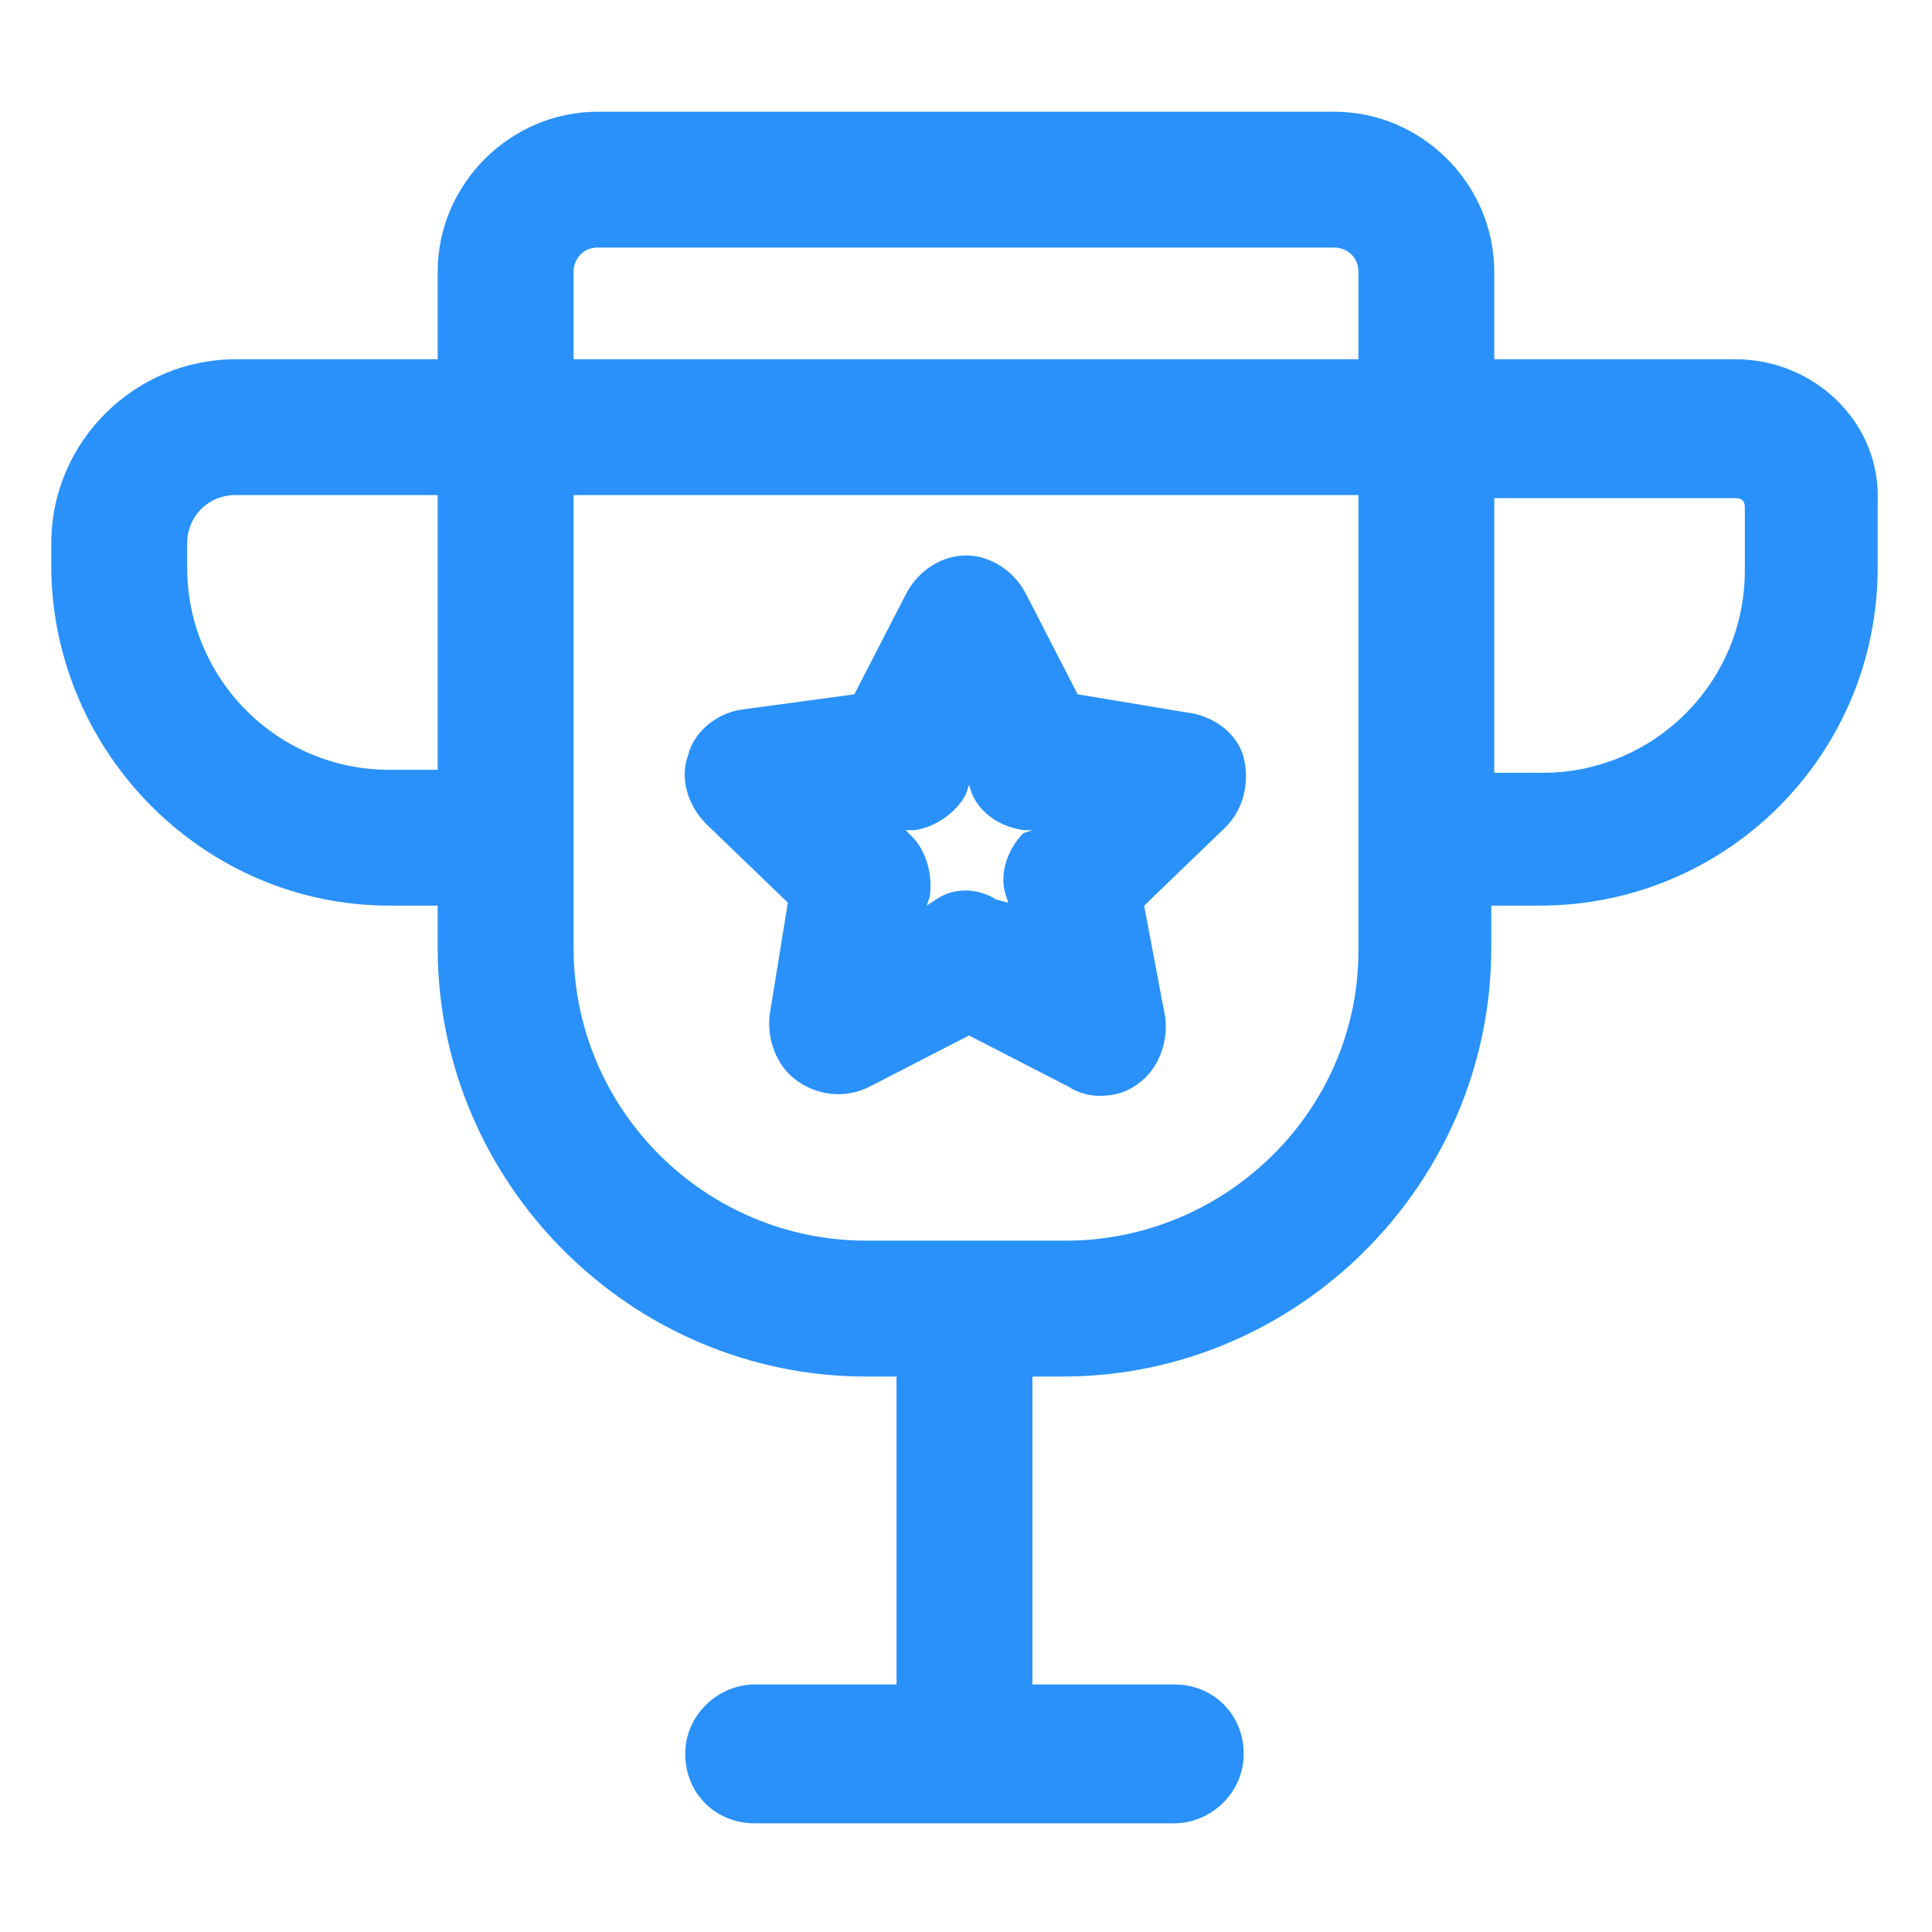 <svg xmlns="http://www.w3.org/2000/svg" width="24" height="24" viewBox="0 0 24 24" fill="none"><path d="M14.738 8.85L13.387 8.625L12.75 7.388C12.6 7.088 12.3 6.9 12 6.9C11.7 6.9 11.4 7.088 11.25 7.388L10.613 8.625L9.225 8.813C8.925 8.85 8.625 9.075 8.55 9.375C8.437 9.675 8.55 10.012 8.775 10.238L9.787 11.213L9.562 12.6C9.525 12.9 9.637 13.238 9.9 13.425C10.162 13.613 10.5 13.65 10.8 13.5L12.037 12.863L13.275 13.5C13.387 13.575 13.537 13.613 13.65 13.613C13.838 13.613 13.988 13.575 14.137 13.463C14.4 13.275 14.512 12.938 14.475 12.637L14.213 11.25L15.225 10.275C15.45 10.05 15.525 9.713 15.45 9.413C15.375 9.113 15.075 8.888 14.738 8.85ZM12.713 10.35C12.525 10.537 12.412 10.838 12.488 11.1L12.525 11.213L12.375 11.175C12.262 11.1 12.113 11.062 12 11.062C11.85 11.062 11.738 11.1 11.625 11.175L11.512 11.25L11.55 11.137C11.588 10.875 11.512 10.575 11.325 10.387L11.25 10.312H11.363C11.625 10.275 11.887 10.088 12 9.863L12.037 9.75L12.075 9.863C12.188 10.125 12.45 10.275 12.713 10.312H12.825L12.713 10.35Z" fill="#2991F9"></path><path d="M21.562 4.463H18.562V3.375C18.562 2.288 17.663 1.388 16.575 1.388H7.425C6.337 1.388 5.437 2.288 5.437 3.375V4.463H2.925C1.687 4.463 0.637 5.475 0.637 6.75V7.088C0.675 9.375 2.55 11.25 4.837 11.25H5.437V11.775C5.437 14.7 7.837 17.1 10.762 17.1H11.137V20.925H9.375C8.925 20.925 8.512 21.3 8.512 21.788C8.512 22.275 8.887 22.65 9.375 22.65H14.588C15.037 22.65 15.45 22.275 15.45 21.788C15.45 21.3 15.075 20.925 14.588 20.925H12.825V17.1H13.2C16.125 17.1 18.525 14.7 18.525 11.775V11.25H19.125C21.45 11.25 23.325 9.375 23.325 7.05V6.225C23.363 5.25 22.538 4.463 21.562 4.463ZM7.125 3.375C7.125 3.225 7.237 3.075 7.425 3.075H16.575C16.725 3.075 16.875 3.188 16.875 3.375V4.463H7.125V3.375ZM4.837 9.563C3.45 9.563 2.325 8.438 2.325 7.05V6.75C2.325 6.413 2.587 6.15 2.925 6.15H5.437V9.563H4.837ZM13.238 15.412H10.762C8.775 15.412 7.125 13.8 7.125 11.775V6.15H16.875V11.812C16.875 13.8 15.225 15.412 13.238 15.412ZM21.675 7.088C21.675 8.475 20.55 9.6 19.163 9.6H18.562V6.188H21.562C21.637 6.188 21.675 6.225 21.675 6.3V7.088V7.088Z" fill="#2991F9"></path></svg>